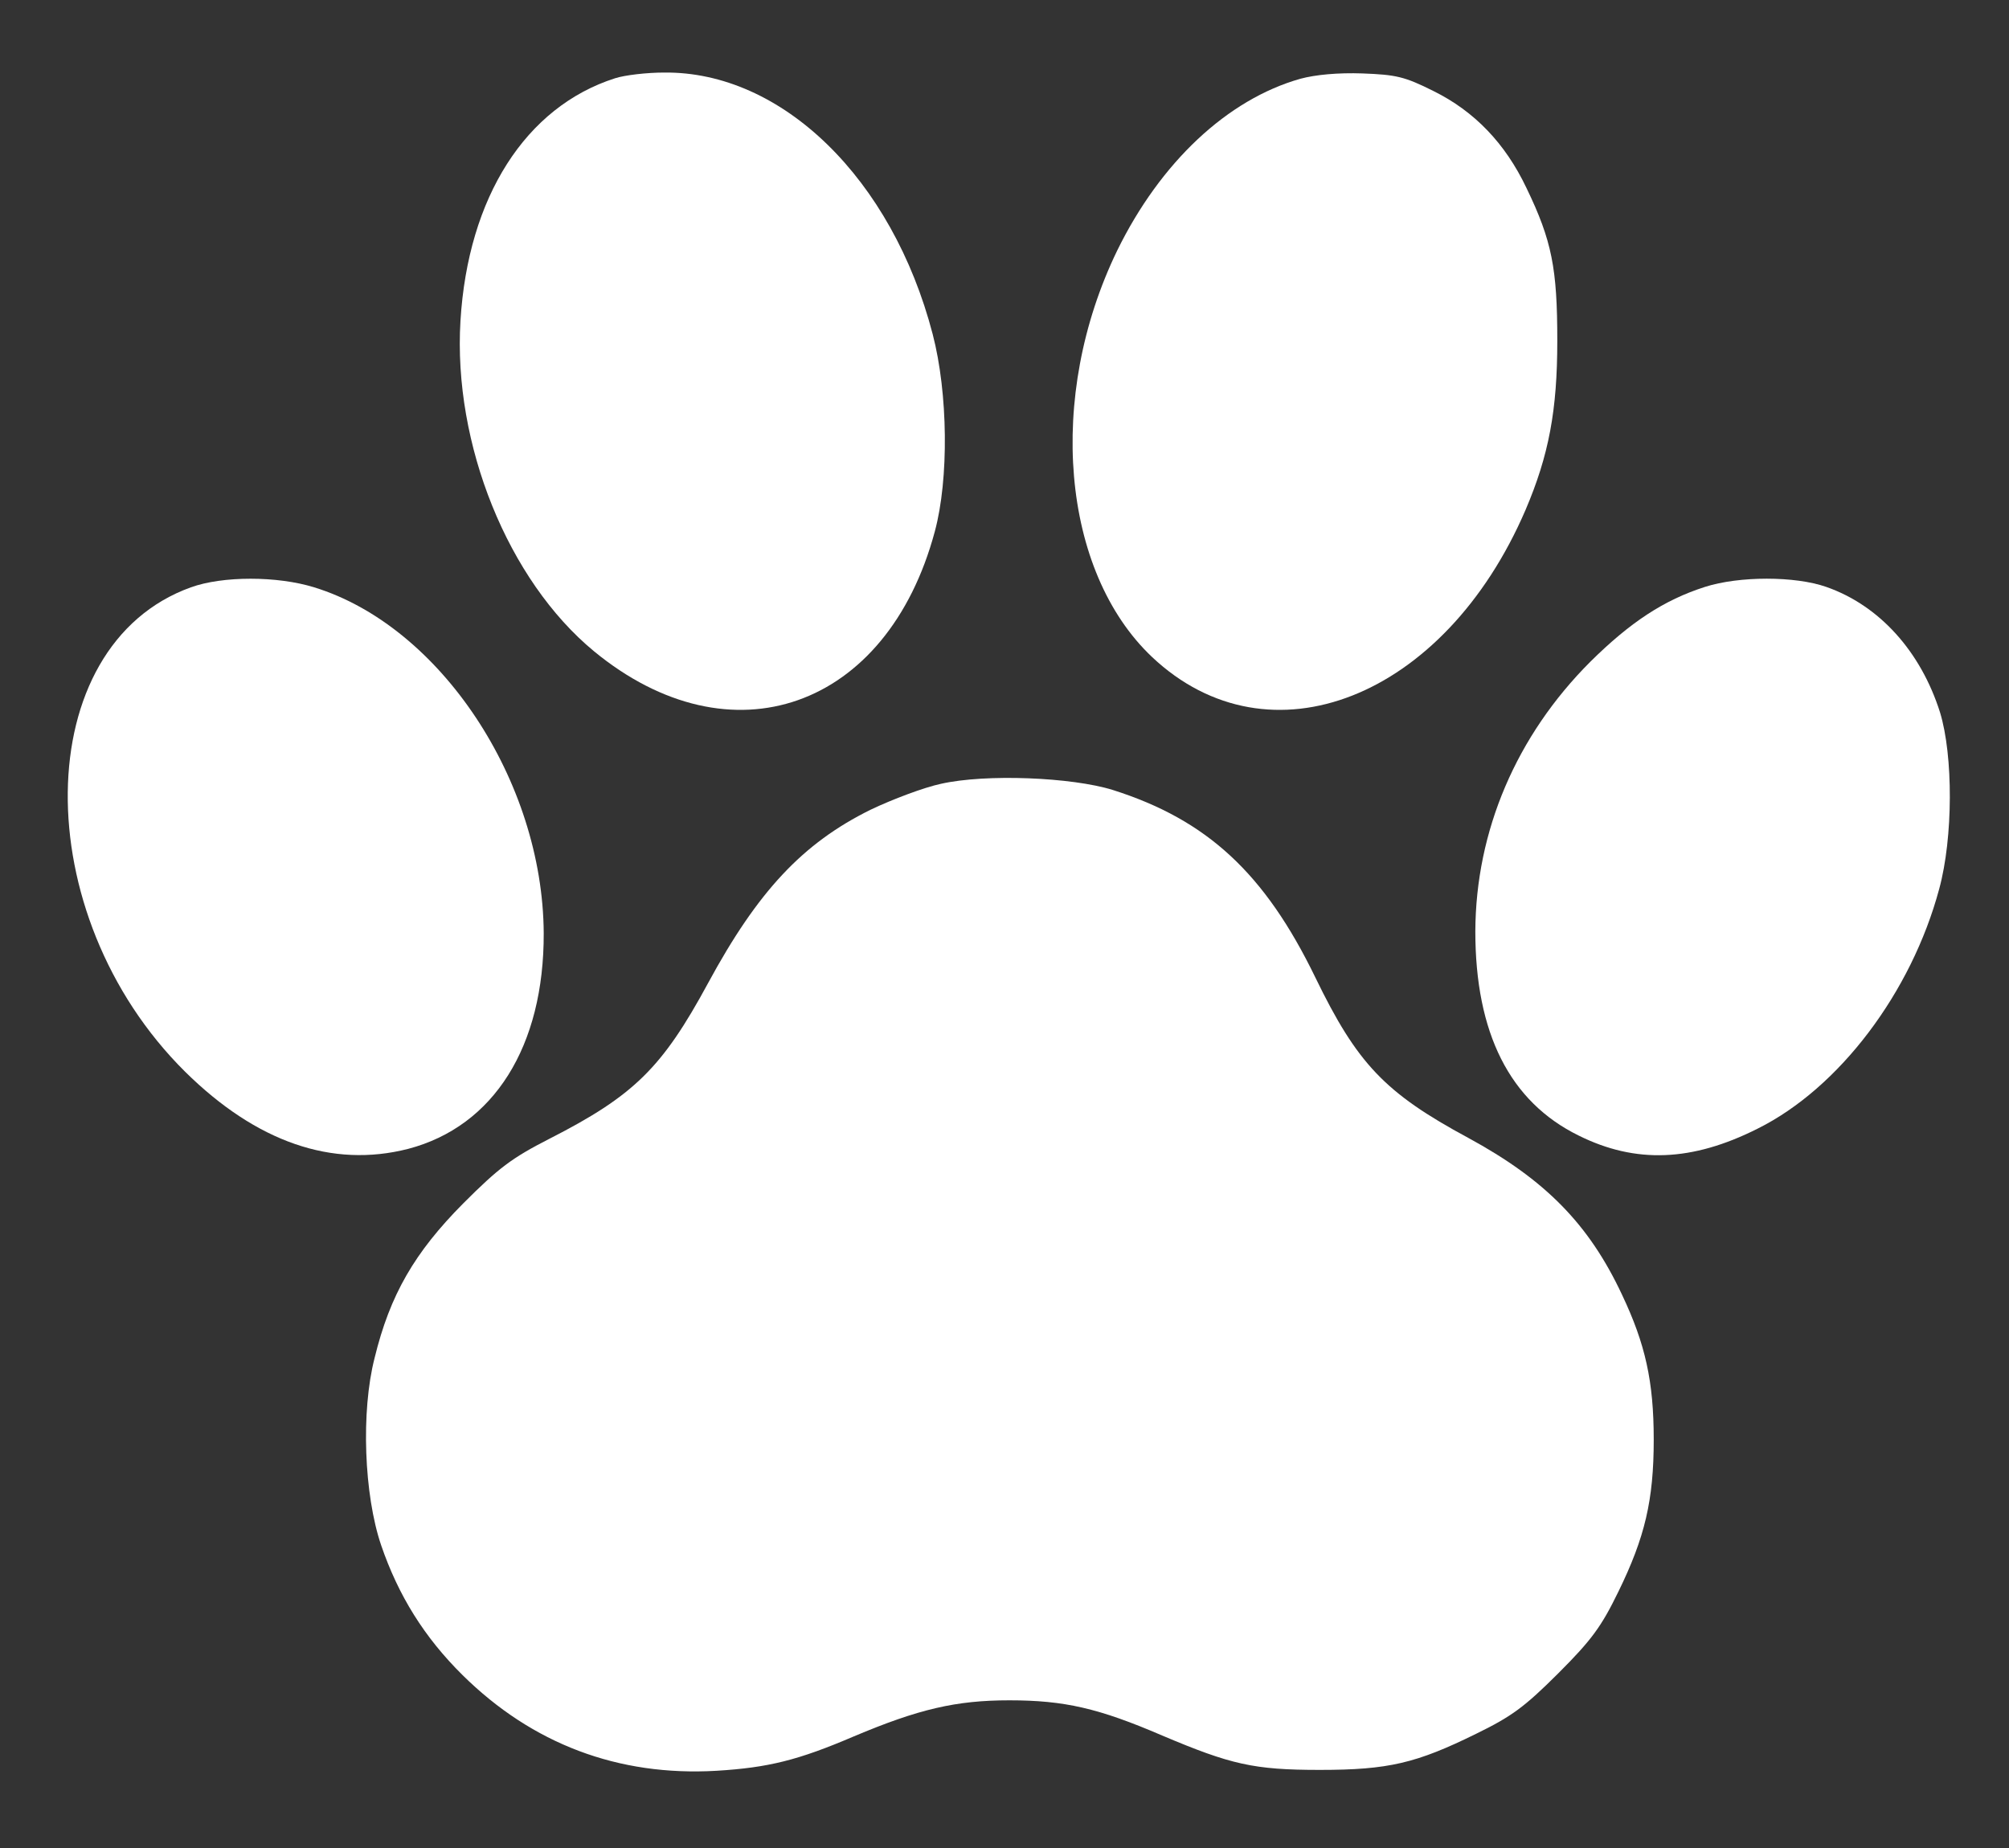 <?xml version="1.0" encoding="UTF-8"?> <svg xmlns="http://www.w3.org/2000/svg" width="25" height="23" viewBox="0 0 25 23" fill="none"><rect x="0" y="0" width="25" height="23" fill="#333333" stroke="none"/><path d="M7.654 0.974C6.541 1.33 5.823 2.454 5.73 3.994C5.637 5.529 6.322 7.223 7.391 8.105C9.095 9.508 11.041 8.823 11.633 6.614C11.809 5.962 11.798 4.893 11.606 4.158C11.102 2.224 9.731 0.886 8.262 0.903C8.049 0.903 7.774 0.935 7.654 0.974Z" fill="white"></path><path d="M16.183 0.98C15.273 1.237 14.44 2.021 13.903 3.117C13.02 4.937 13.207 7.108 14.336 8.177C15.794 9.552 17.975 8.692 18.984 6.346C19.274 5.666 19.379 5.107 19.379 4.241C19.379 3.342 19.313 2.997 18.995 2.339C18.732 1.785 18.348 1.385 17.838 1.133C17.477 0.952 17.372 0.93 16.956 0.914C16.649 0.903 16.369 0.93 16.183 0.98Z" fill="white"></path><path d="M2.375 7.31C0.364 8.033 0.325 11.377 2.304 13.339C3.192 14.216 4.135 14.54 5.078 14.299C6.147 14.019 6.771 13.021 6.766 11.613C6.755 9.716 5.478 7.792 3.91 7.31C3.45 7.167 2.77 7.167 2.375 7.31Z" fill="white"></path><path d="M21.215 7.305C20.705 7.469 20.288 7.743 19.79 8.236C18.869 9.157 18.364 10.341 18.359 11.591C18.359 12.857 18.786 13.712 19.647 14.134C20.354 14.485 21.056 14.458 21.872 14.047C22.887 13.542 23.785 12.353 24.131 11.065C24.306 10.424 24.306 9.404 24.142 8.867C23.901 8.105 23.385 7.535 22.727 7.305C22.338 7.168 21.642 7.168 21.215 7.305Z" fill="white"></path><path d="M11.71 9.755C11.502 9.799 11.107 9.947 10.833 10.078C9.989 10.495 9.43 11.092 8.81 12.238C8.24 13.29 7.89 13.636 6.837 14.173C6.366 14.414 6.207 14.535 5.763 14.979C5.16 15.587 4.853 16.113 4.661 16.903C4.491 17.566 4.529 18.602 4.743 19.232C4.957 19.857 5.28 20.378 5.757 20.849C6.623 21.704 7.692 22.11 8.915 22.039C9.561 22 9.934 21.907 10.625 21.611C11.431 21.271 11.896 21.162 12.56 21.162C13.245 21.162 13.672 21.26 14.462 21.6C15.317 21.962 15.602 22.028 16.424 22.028C17.279 22.028 17.625 21.945 18.37 21.578C18.808 21.364 18.967 21.249 19.39 20.827C19.806 20.411 19.927 20.246 20.14 19.808C20.469 19.134 20.579 18.673 20.579 17.917C20.579 17.193 20.475 16.727 20.184 16.113C19.773 15.236 19.23 14.683 18.271 14.162C17.235 13.603 16.89 13.241 16.369 12.167C15.739 10.868 15.021 10.204 13.848 9.832C13.338 9.673 12.269 9.629 11.71 9.755Z" fill="white"></path></svg> 